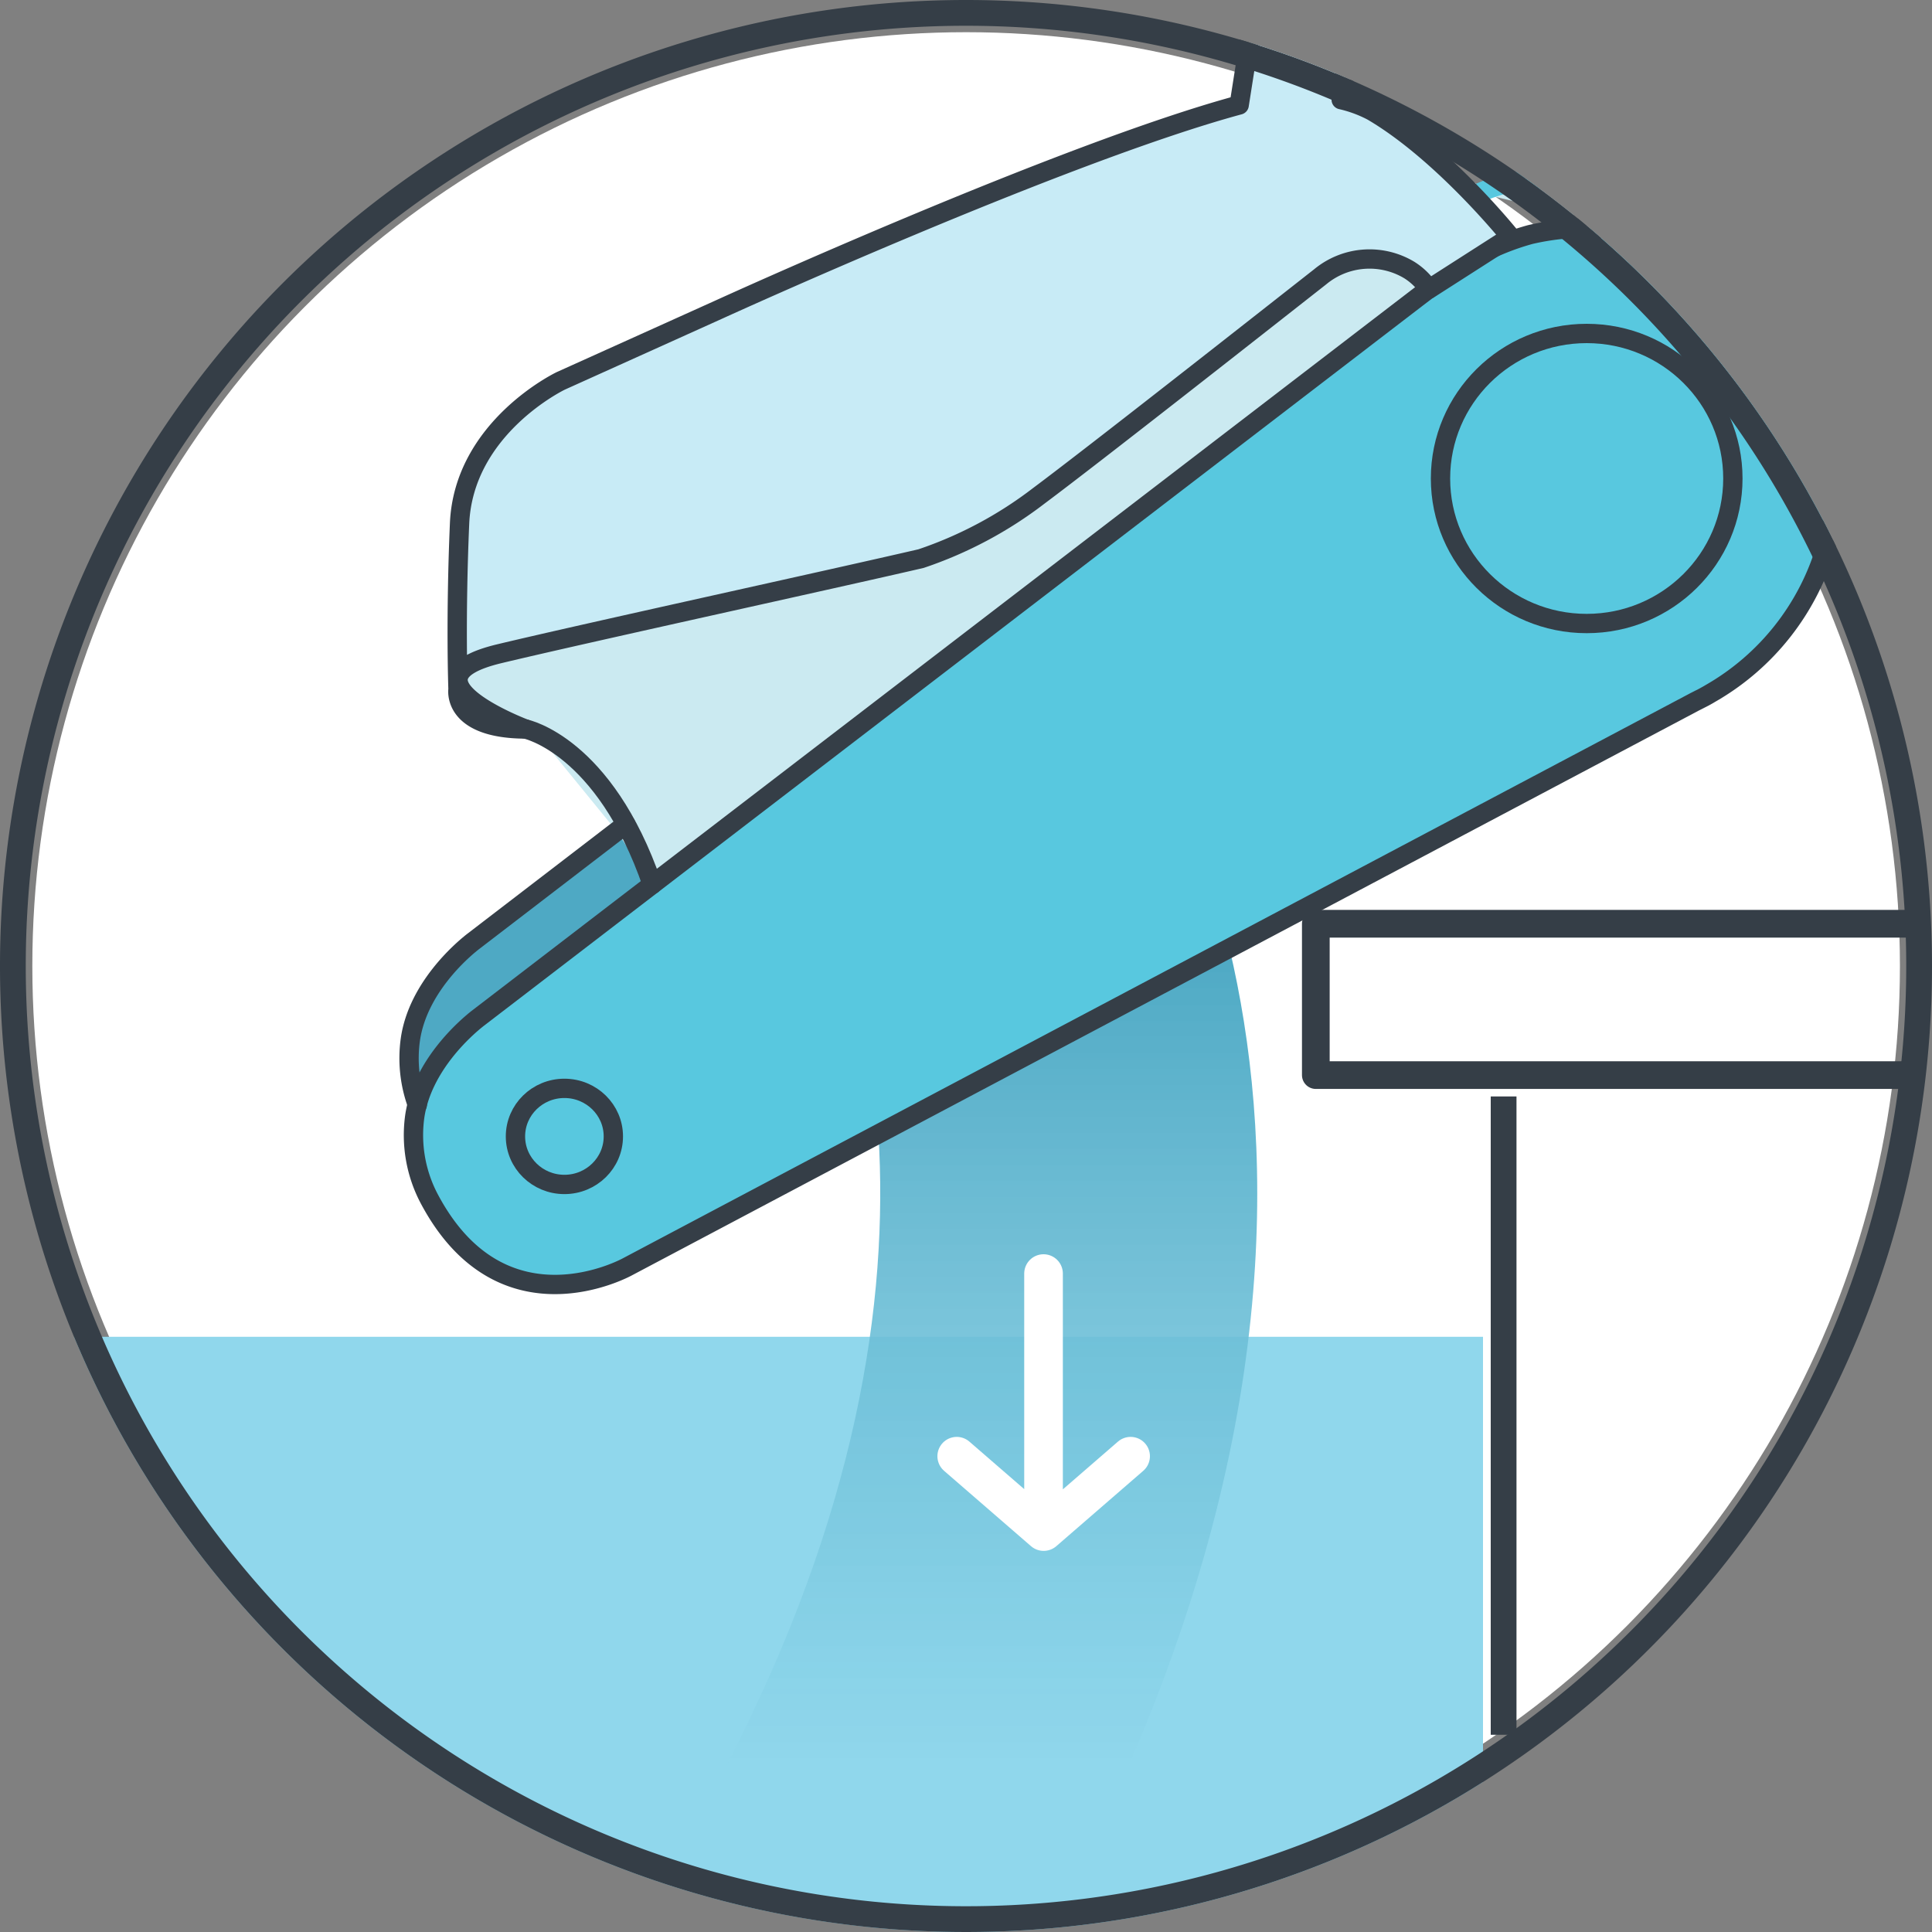 <svg xmlns="http://www.w3.org/2000/svg" viewBox="0 0 150 150"><rect x="0" y="0" width="150" height="150" fill="#808080" stroke="none"/><defs><linearGradient id="b" x1="69.05" y1="64.74" x2="69.05" y2="128.22" gradientTransform="matrix(1 0 0 -1 7.94 201.86)" gradientUnits="userSpaceOnUse"><stop offset="0" stop-color="#90d7ec" stop-opacity=".8"/><stop offset="1" stop-color="#4ea9c4"/></linearGradient><clipPath id="a"><circle cx="75" cy="75" r="75" fill="none"/></clipPath></defs><g clip-path="url(#a)"><circle cx="75.01" cy="75" r="72.5" fill="#fff"/><path fill="none" stroke="#353e47" stroke-linejoin="round" stroke-width="2" d="M116.74 85.13v49.56"/><path d="M140.78 27.77a19.2 19.2 0 00-11.61-9.45l.22.05A11.63 11.63 0 00114.88 15l12 2.81a19.26 19.26 0 00-7.6.22 15.69 15.69 0 00-2.89 1l1.36-.88s-5.25-6.5-10.75-9.72a9.47 9.47 0 00-2.41-.9l.92-5.83a2.16 2.16 0 00-1.79-2.46l-3.42-.54A2.17 2.17 0 0097.83.49L96.66 8c-13.74 3.72-40.32 15.8-40.32 15.8L44 29.36S36.43 33 36.13 40.44 36 53.3 36 53.3s-.51 3.07 5.23 3.09l6.7 8.21-10.75 8.26c-.9.71-4.3 3.63-4.87 7.61a10.54 10.54 0 00.54 5.07v-.06a8.56 8.56 0 00-.24 1 10.57 10.57 0 001.12 6.37c5.69 10.74 15.45 5.26 15.45 5.26L132 54.25l.67-.34.35-.2.16-.08a19.39 19.39 0 007.6-25.86z" fill="#cbeaf1"/><path d="M52.48 71.71l-4.54-7.11-10.76 8.26s-14.42 12.26 3 16.4c-4.12-4.14 12.3-17.55 12.3-17.55z" fill="#4ea9c4"/><path fill="#90d7ec" d="M-7.94 103.79h123.08v92.43H-7.94z"/><path d="M68.2 88.05c.81 13-1.69 29.56-11.83 49.07h31.24c12-27.62 11.2-49.27 7.85-63.48z" fill="url(#b)"/><path d="M118.81 18.21a19.65 19.65 0 00-6.12 2.89h0a1.94 1.94 0 01-.29.21h0l-.21.16-2.19 1.67-72.93 55.94c-.9.71-4.29 3.63-4.87 7.61a10.57 10.57 0 001.12 6.37c5.69 10.75 15.44 5.27 15.44 5.27l82.85-43.86.67-.34.36-.2.15-.09h0A19.38 19.38 0 00140.33 28h0a19.41 19.41 0 00-21.52-9.79z" fill="#58c8df" stroke="#353e47" stroke-linecap="round" stroke-linejoin="round" stroke-width="1.5"/><path d="M40.79 56.6s6.12 1.23 9.85 12.07" fill="none" stroke="#353e47" stroke-linecap="round" stroke-linejoin="round" stroke-width="1.5"/><ellipse cx="43.82" cy="88.23" rx="3.8" ry="3.73" fill="none" stroke="#353e47" stroke-linecap="round" stroke-linejoin="round" stroke-width="1.5"/><ellipse cx="123.19" cy="37.15" rx="11.35" ry="11.26" fill="none" stroke="#353e47" stroke-linecap="round" stroke-linejoin="round" stroke-width="1.5"/><path d="M48.59 64l-11.86 9.1c-.9.7-4.3 3.63-4.87 7.61a10.5 10.5 0 00.54 5.06" fill="none" stroke="#353e47" stroke-linecap="round" stroke-linejoin="round" stroke-width="1.5"/><path d="M114.43 15.18a11.63 11.63 0 0114.51 3.4" fill="none" stroke="#58c8df" stroke-linecap="round" stroke-linejoin="round" stroke-width="1.5"/><path d="M106.54 8.63a9.83 9.83 0 00-2.41-.89l.92-5.83a2.16 2.16 0 00-1.79-2.46l-3.42-.54A2.16 2.16 0 0097.38.7l-1.17 7.45C82.47 11.87 55.89 24 55.89 24l-12.35 5.57s-7.54 3.6-7.86 11.08-.12 12.86-.12 12.86-.51 3.06 5.23 3.09c0 0-10.28-3.87-2-5.85 6.68-1.6 25.74-5.76 32.72-7.38a31.51 31.51 0 009.15-4.88c4.25-3.17 16.82-13.06 21.84-17a6 6 0 016.91-.53 5.06 5.06 0 011.53 1.49l6.34-4.06s-5.23-6.53-10.74-9.76z" fill="#c8ebf6" stroke="#353e47" stroke-linecap="round" stroke-linejoin="round" stroke-width="1.5"/><path fill="none" stroke="#353e47" stroke-linejoin="round" stroke-width="2.15" d="M149.08 83.47h-46.92V71.72h46.92"/><path fill="none" stroke="#fff" stroke-linecap="round" stroke-linejoin="round" stroke-width="3" d="M74.28 113.06l6.75 5.85 6.75-5.85m-6.76 3.76V98.88"/></g><path d="M75 2A73 73 0 112 75 73 73 0 0175 2m0-2a75 75 0 1075 75A75 75 0 0075 0z" fill="#353e47"/></svg>